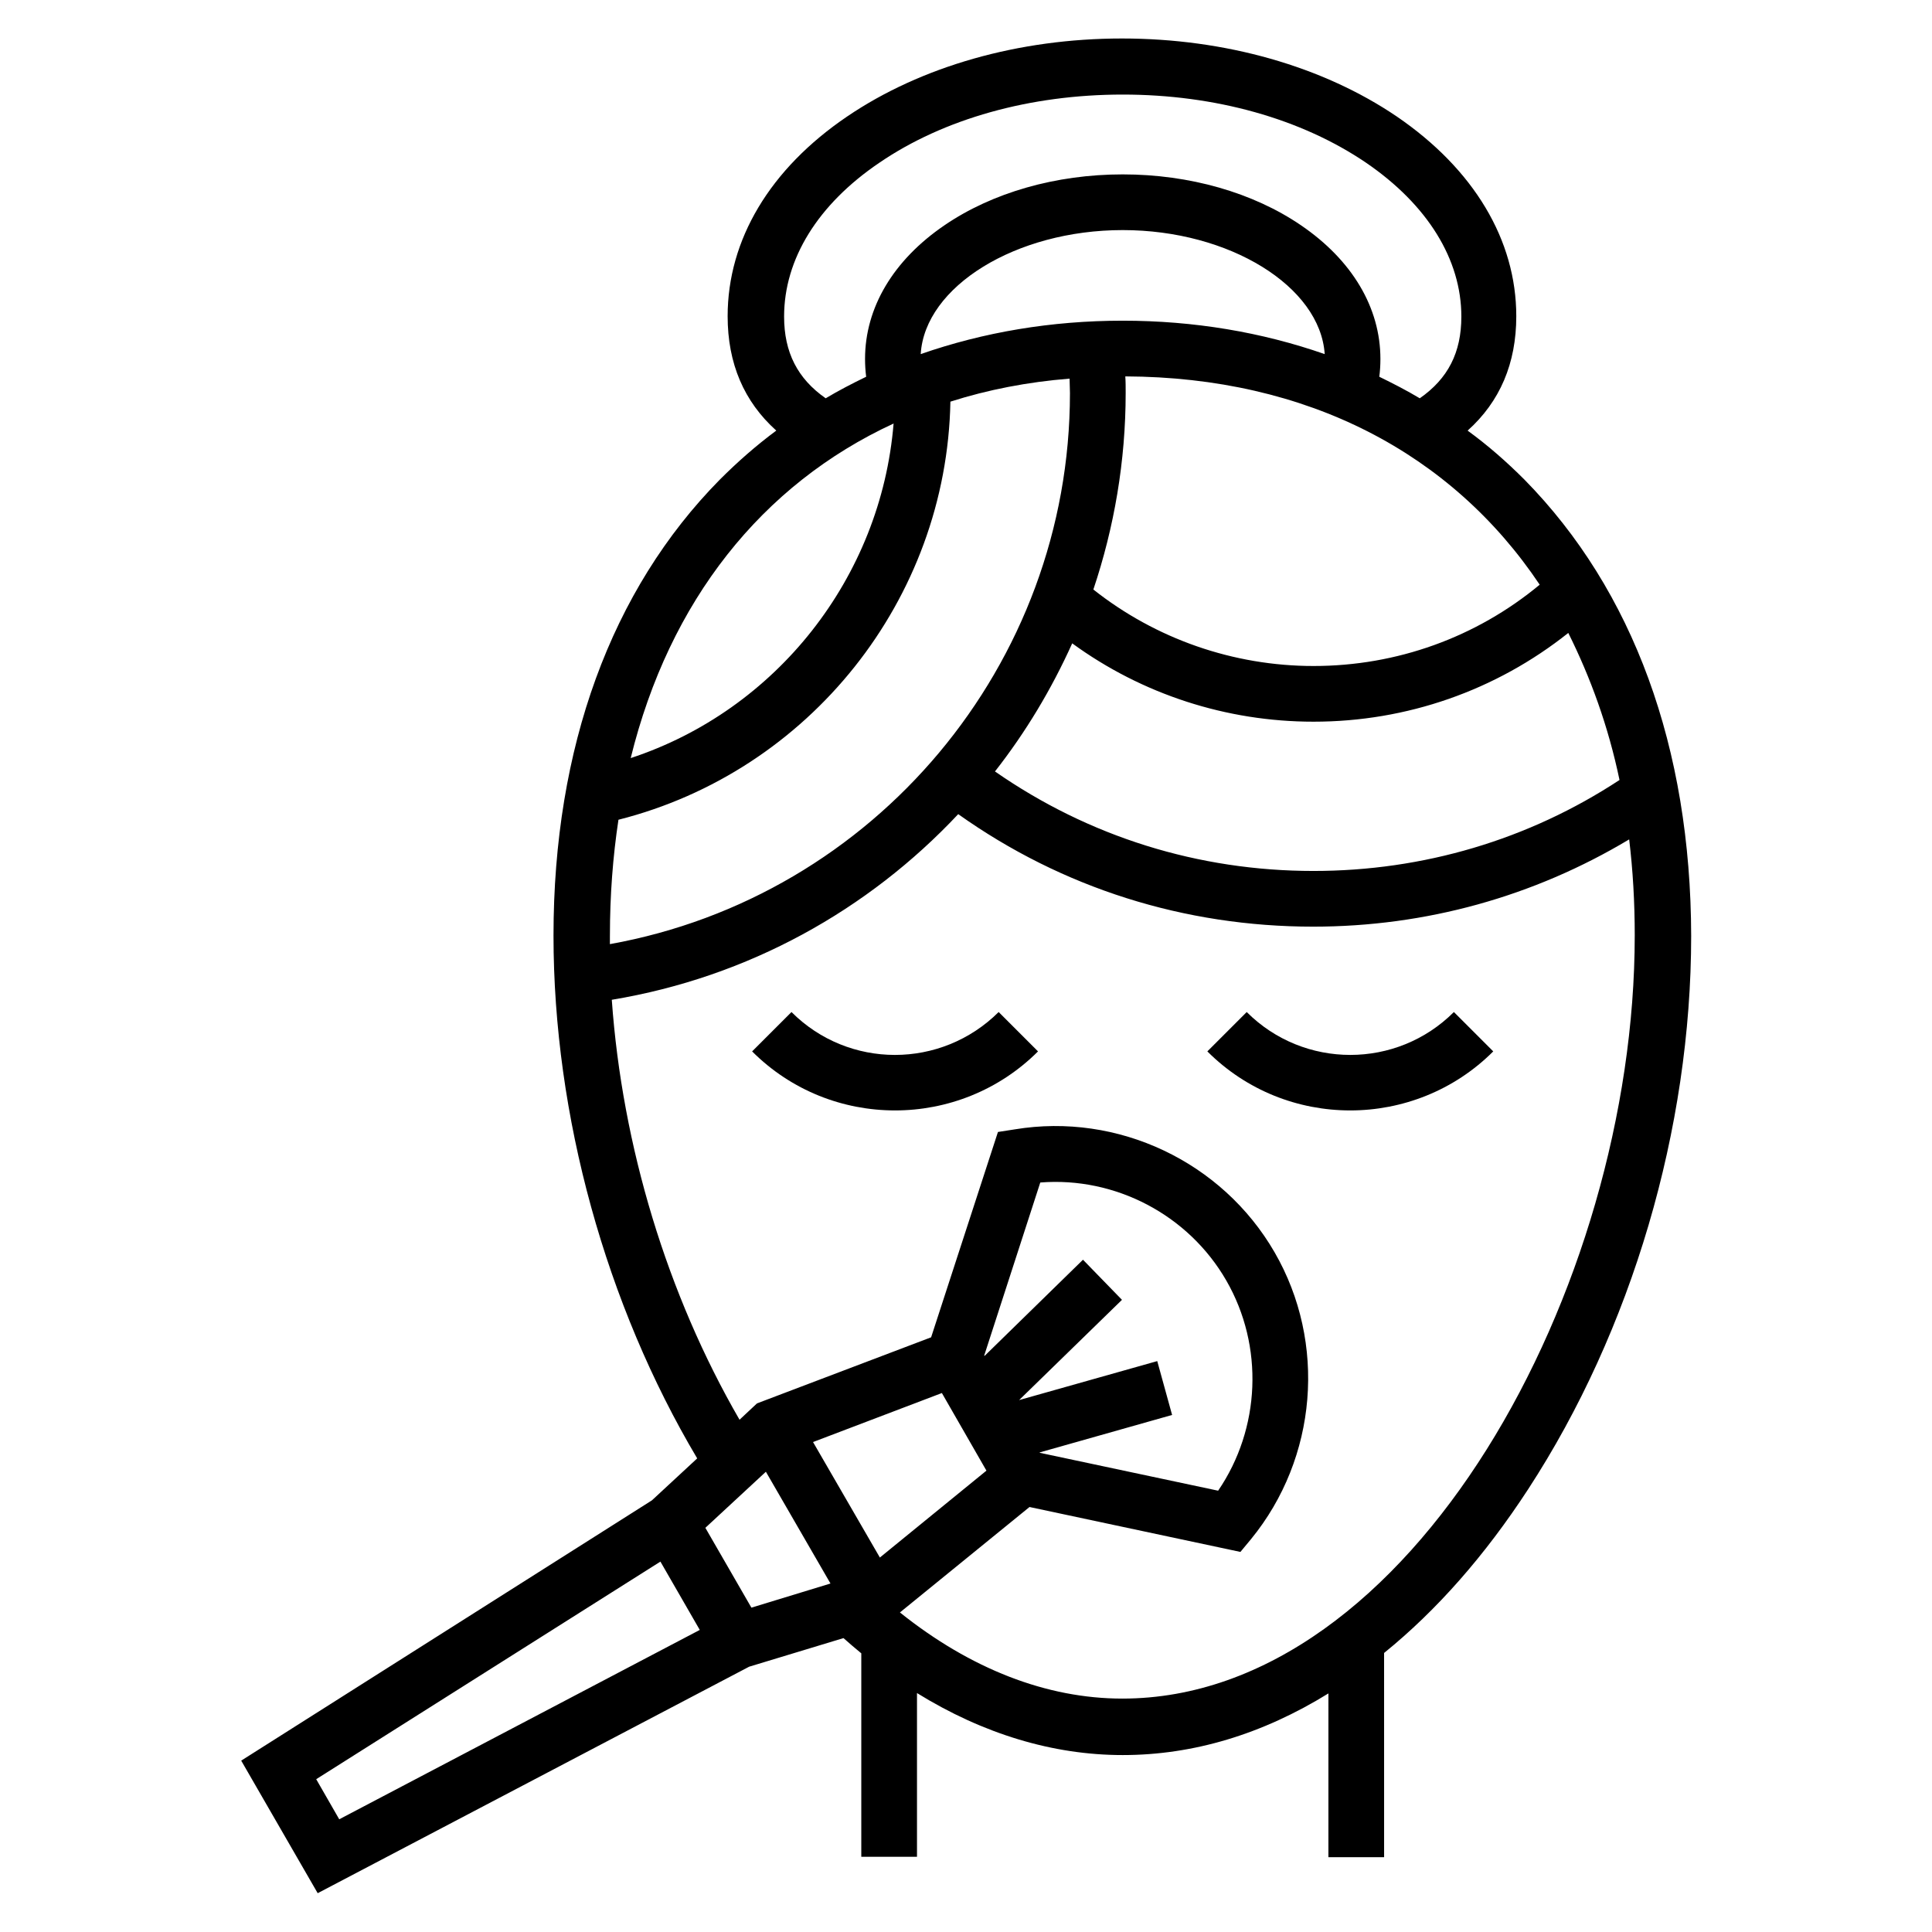 <?xml version="1.0" encoding="UTF-8"?>
<!-- Uploaded to: ICON Repo, www.svgrepo.com, Generator: ICON Repo Mixer Tools -->
<svg fill="#000000" width="800px" height="800px" version="1.1" viewBox="144 144 512 512" xmlns="http://www.w3.org/2000/svg">
 <g>
  <path d="m463.96 422.63c10.43 10.43 24.109 15.645 37.883 15.645 13.676 0 27.453-5.215 37.883-15.645l-10.43-10.43c-15.152 15.152-39.754 15.152-54.906 0z"/>
  <path d="m353.75 412.2-10.43 10.43c10.43 10.43 24.109 15.645 37.883 15.645 13.676 0 27.453-5.215 37.883-15.645l-10.43-10.43c-15.25 15.156-39.754 15.156-54.906 0z"/>
  <path d="m532.94 258.11c8.562-7.676 12.891-17.809 12.891-30.309 0-20.172-11.219-38.965-31.684-52.938-19.582-13.285-45.461-20.664-72.816-20.664s-53.234 7.379-72.816 20.664c-20.469 13.875-31.684 32.668-31.684 52.938 0 12.496 4.328 22.633 12.891 30.309-5.312 3.938-10.234 8.266-14.957 12.988-28.832 29.227-44.082 71.047-44.082 120.84 0 47.723 13.875 97.809 38.082 138.55l-12.004 11.121-108.84 68.977 20.27 35.129 114.34-60.023 24.996-7.578c1.574 1.379 3.148 2.754 4.723 4.035v53.922h14.762v-43.395c17.516 10.824 36.016 16.434 54.516 16.434 18.695 0 37-5.512 54.516-16.336l-0.004 43.398h14.762l-0.004-54.121c13.973-11.316 26.766-25.879 38.18-43.395 27.453-42.117 43.199-95.547 43.199-146.62-0.098-49.891-15.352-91.609-44.184-120.93-4.723-4.723-9.645-9.051-15.055-12.988zm-155.96-70.945c17.121-11.711 40.051-18.105 64.551-18.105s47.332 6.394 64.551 18.105c16.234 11.121 25.191 25.586 25.191 40.738 0 9.543-3.543 16.434-11.02 21.648-3.445-2.066-7.086-3.938-10.727-5.707 0.195-1.477 0.297-3.051 0.297-4.723 0-13.578-7.477-26.176-21.059-35.426-12.695-8.66-29.52-13.48-47.23-13.48-17.711 0-34.539 4.82-47.23 13.48-13.578 9.25-21.059 21.844-21.059 35.426 0 1.574 0.098 3.148 0.297 4.723-3.641 1.77-7.281 3.641-10.727 5.707-7.477-5.215-11.02-12.203-11.02-21.648-0.008-15.254 8.949-29.719 25.184-40.738zm118.08 50.676c-16.629-5.805-34.637-8.855-53.531-8.855-18.895 0-36.898 3.051-53.531 8.855 1.082-17.91 25.191-32.867 53.531-32.867 28.34 0 52.348 14.957 53.531 32.867zm-114.25 18.398c-3.344 40.836-31.094 75.965-69.668 88.66 10.234-41.625 34.738-72.52 69.668-88.66zm-75.176 135.7c0-10.727 0.789-20.961 2.262-30.699 50.578-12.793 86.984-58.352 87.969-110.8 9.84-3.148 20.469-5.215 31.586-6.102 0 1.277 0.098 2.559 0.098 3.836 0 72.027-51.855 133.43-121.92 146.03 0.004-0.887 0.004-1.578 0.004-2.266zm-71.734 234.19-6.102-10.625 91.219-57.664 10.43 18.105zm109.23-56.086-12.203-21.156 16.039-14.859 17.121 29.617zm16.332-43.887 34.145-12.988 11.809 20.566-28.242 23.027zm91.219-21.453-36.605 10.332 27.258-26.566-10.332-10.629-26.078 25.488-0.098-0.098 14.859-45.855c19.875-1.574 39.262 8.562 49.297 25.977 10.035 17.418 9.055 39.262-2.164 55.695l-47.23-10.035-0.098-0.098 35.129-9.938zm126.54-112.77c0 93.48-59.336 202.21-135.79 202.21-20.074 0-40.246-7.871-58.941-22.828l34.34-27.945 55.891 11.906 2.856-3.445c17.516-21.453 20.074-51.957 6.199-75.965-13.875-24.008-41.523-37.098-68.879-32.57l-4.43 0.688-17.711 54.414-46.148 17.516-4.625 4.328c-19.188-33.16-31.094-72.52-33.852-111.29 36.211-6.004 67.996-23.812 91.809-49.199 27.551 19.582 59.926 29.816 94.07 29.816 29.816 0 58.449-7.969 83.738-23.125 0.984 8.168 1.477 16.633 1.477 25.488zm-4.035-41.23c-24.109 15.844-52.055 24.109-81.082 24.109-30.504 0-59.531-9.055-84.426-26.371 8.168-10.43 14.957-21.746 20.469-33.949 18.5 13.48 40.836 20.762 63.961 20.762 24.699 0 48.316-8.266 67.504-23.52 5.898 11.812 10.621 24.801 13.574 38.969zm-81.082-30.207c-21.254 0-41.82-7.184-58.352-20.27 5.512-16.434 8.562-33.949 8.562-52.152 0-1.477 0-2.953-0.098-4.328 48.316 0.195 86.492 20.367 109.82 55.203-16.832 13.969-37.887 21.547-59.93 21.547z"/>
 </g>
</svg>